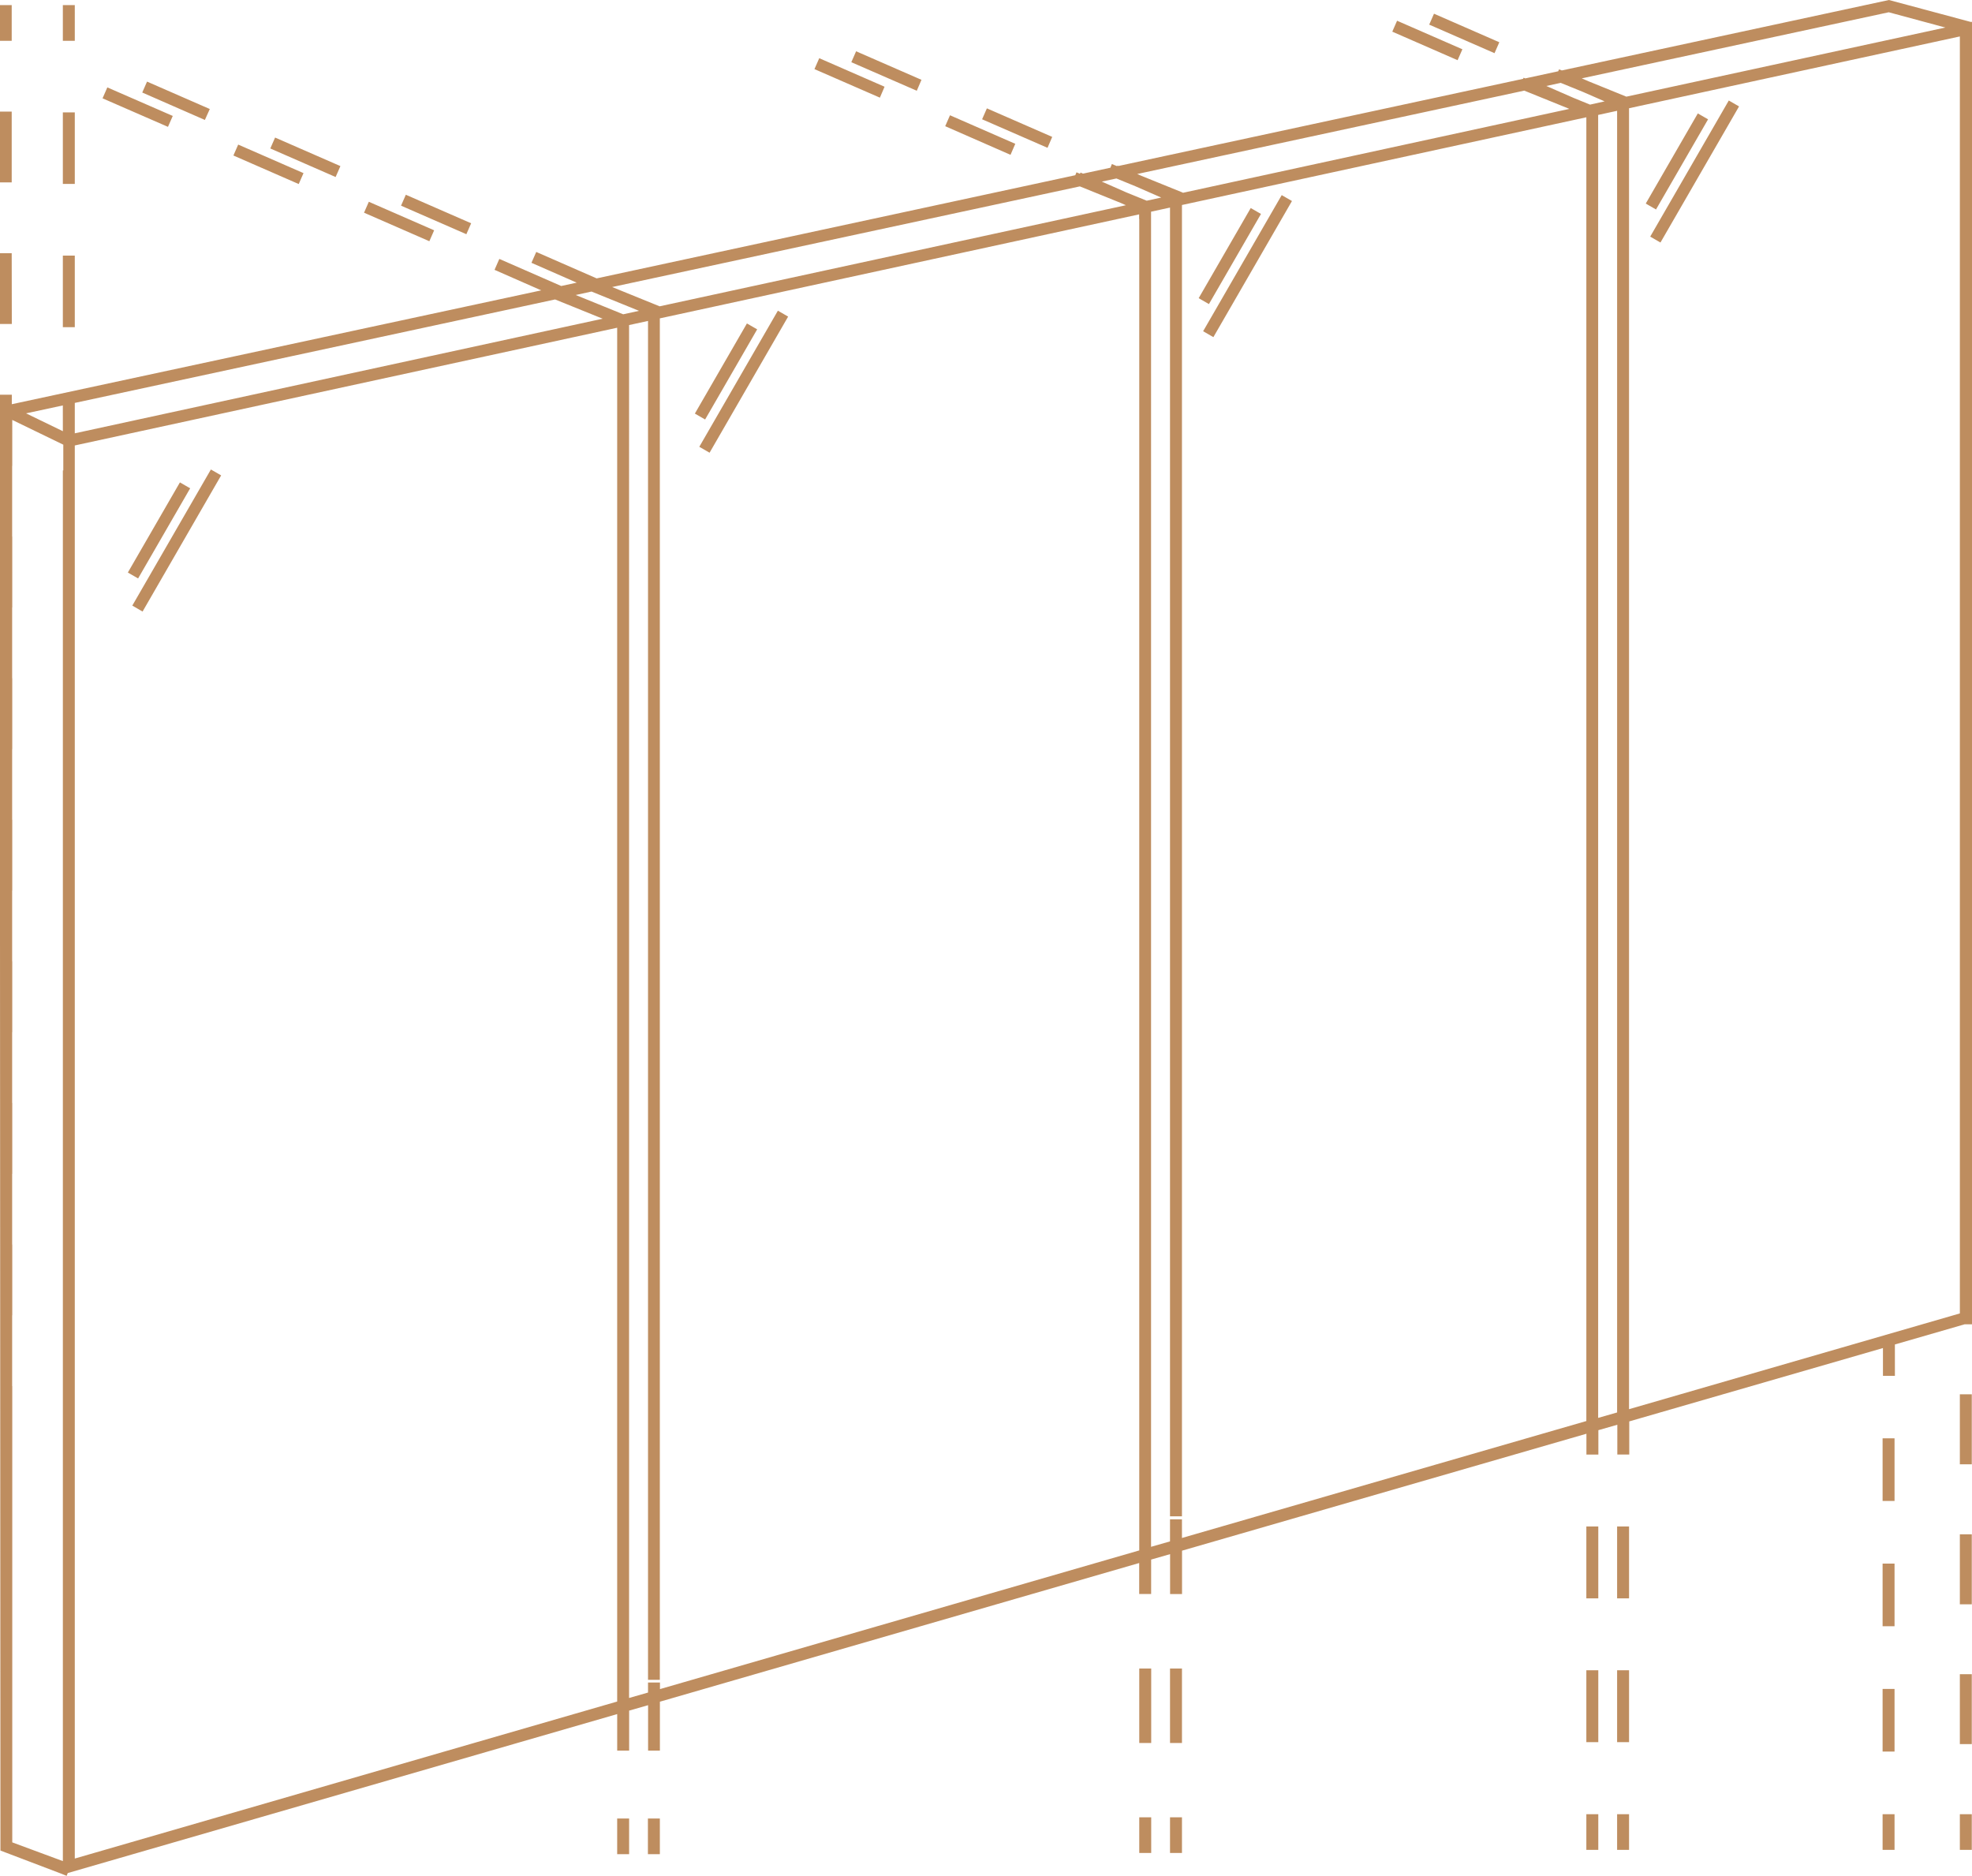 <?xml version="1.0" encoding="UTF-8"?> <svg xmlns="http://www.w3.org/2000/svg" width="181.606" height="172.727" viewBox="0 0 181.606 172.727"><path id="verrieres" d="M181.586,2.043V2l-.092.021L173.959,0,143.831,6.487l-.257-.1-.072.175-3.038.657-.154-.062-.041.1L103,15.284l-.092-.041-.021.062-.493-.2-.133.339-2.525.544-.226-.1L99.456,16l-.318-.133-.113.267-44.077,9.5L49.384,23.2,48.943,24.2l4.168,1.827-1.427.308-5.7-2.494-.441,1.006,4.3,1.889L1.088,37.22v-.873H0V85.917L.041,170.4l5.748,2.186v.01H5.8l.339.133.1-.257,50.6-14.638V161.2h1.1v-3.685l1.745-.5V161.2h1.088v-4.506l44.139-12.77v2.854h1.1v-3.172l1.745-.5v3.675h1.1v-3.993l37.241-10.768v1.92h1.1v-2.248l1.745-.5v2.741h1.1v-3.049l23.363-6.754v2.556h1.1V123.8l6.426-1.858h.688V2.043ZM5.789,43.318V171.372l-4.66-1.725V153.706h0v-6.518h0V140.67h0v-6.518h0v-6.518h-.01v-6.518h.01V114.6h-.01v-6.518h.01v-6.518h-.01V95.042h.01V88.524h-.01V82.006h.01V75.488h-.01V68.97h.01V62.452h-.01V55.933h.01V49.415h-.01V42.9h.01V38.668l4.7,2.279v2.371Zm0-3.613L2.4,38.062l3.387-.729ZM140.372,8.345l4.034,1.632.113.051-35.6,7.729.01-.021-3.849-1.56-.349-.154ZM99.446,17.163l3.777,1.529.462.205-42.938,9.31-4.373-1.776ZM6.888,37.1l44.231-9.526L55.5,29.347,6.888,39.9Zm49.949-4.321v123.9L6.888,171.136V41.018l49.949-10.84Zm.554-3.839-4.373-1.776,1.458-.318,4.373,1.776Zm47.526-8.776v122.6l-44.139,12.77v-.606h-1.1v.924l-1.745.5V29.932l1.745-.38V154.681h1.088V29.316l44.139-9.577v.421Zm.688-1.683-1.868-.76-2.269-1,1.345-.287,1.755.719,2.371,1.037Zm40.485-7.031v119.4l-37.241,10.768V139.9h-1.1v2.032l-1.745.5V19.493l1.745-.38v120.51h1.1V18.877L146.09,10.8Zm.339-1.817-1.509-.616-2.515-1.1,1.324-.287,2.043.831,2,.873Zm2.494,120.428-1.745.5V10.583l1.745-.38ZM149.775,8.9l-3.49-1.417-.616-.267,28.269-6.087,5.215,1.406Zm30.713-2.936V120.941l-30.466,8.818V9.967l30.466-6.611ZM12.718,53.264l-.944-.544,4.794-8.3.944.544Zm-.534,2.5,7.237-12.533.944.544L13.129,56.313ZM64.936,38.627l-.944-.544,4.794-8.3.944.544ZM64.4,41.142l7.237-12.533.944.544L65.346,41.686ZM111.333,28l-.944-.544,4.794-8.3.944.544Zm-.534,2.5,7.237-12.533.944.544-7.237,12.533ZM6.888,16.937h-1.1v-6.59h1.1Zm0,13.19h-1.1v-6.59h1.1Zm0-26.37h-1.1V.472h1.1ZM56.837,167.451h1.1v3.285h-1.1Zm2.843,0h1.088v3.285h-1.1v-3.285Zm45.237-.113h1.1v3.285h-1.1v-3.285Zm0-13.7h1.1v6.857h-1.1v-6.857Zm2.833,13.7h1.1v3.285h-1.1Zm0-13.7h1.1v6.857h-1.1Zm72.737,13.416h1.1v3.285h-1.1Zm0-25.775h1.1v6.446h-1.1Zm0,12.882h1.1V160.6h-1.1Zm0-25.775h1.1v6.446h-1.1Zm-7.114,38.668h1.1v3.285h-1.1Zm0-34.613h1.1v5.769h-1.1Zm0,23.075h1.1v5.769h-1.1Zm0-11.538h1.1v5.769h-1.1ZM1.088,29.83H0V23.312H1.078Zm-.01-13.036H0V10.275H1.078Zm0-13.036H0V.472H1.078ZM27.51,16.947l-6.015-2.628.441-1.006,6.015,2.628Zm12.03,5.266-6.015-2.628.441-1.006,6.015,2.628ZM15.469,11.681,9.444,9.054l.441-1.006,6.025,2.628ZM30.908,16.3l-6.015-2.628.441-1.006,6.015,2.628ZM18.867,11.045,13.1,8.52l.441-1.006,5.779,2.525ZM42.948,21.566l-6.015-2.628.441-1.006,6.015,2.628Zm50.113-7.309L87.046,11.62l.441-1.006L93.5,13.242ZM81.031,8.992,75.005,6.364l.441-1.006,6.015,2.628Zm15.438,4.619-6.025-2.628.441-1.006L96.9,12.605ZM84.429,8.356,78.4,5.728l.441-1.006L84.86,7.35Zm68.077,10.932-.944-.544,4.794-8.3.944.544Zm-.534,2.5,7.237-12.533.944.544-7.237,12.533ZM146.09,167.051h1.1v3.285h-1.1Zm0-13.252h1.1v6.621h-1.1Zm0-13.242h1.1v6.621h-1.1Zm2.833,26.494h1.1v3.285h-1.1Zm0-13.252h1.1v6.621h-1.1Zm0-13.242h1.1v6.621h-1.1ZM134.234,5.543l-6.015-2.628.441-1.006,6.015,2.628Zm3.4-.647-6.015-2.628.441-1.006,6.015,2.628Z" fill="#be8d5f"></path></svg> 
